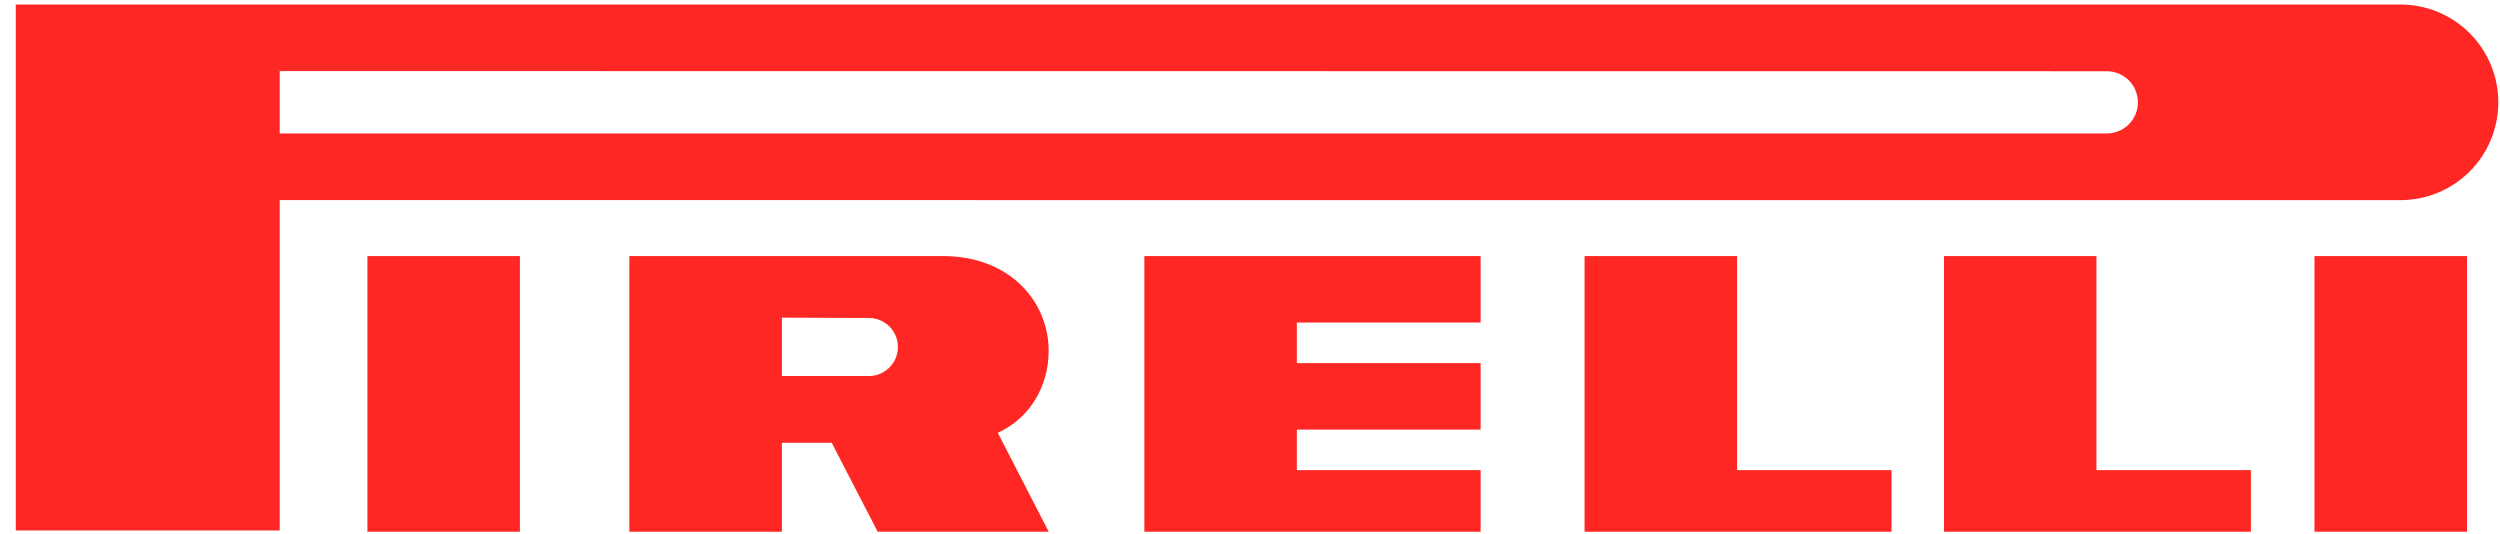<svg xmlns="http://www.w3.org/2000/svg" width="117" height="25" viewBox="0 0 117 25" fill="none"><path fill-rule="evenodd" clip-rule="evenodd" d="M17.195 24.885H24.332V11.985H17.195V24.885ZM108.318 24.885H115.455V11.985H108.318V24.885Z" fill="#FF2723"></path><path fill-rule="evenodd" clip-rule="evenodd" d="M112.269 0.212H0.738V24.827H13.09V9.364L112.268 9.366C112.875 9.376 113.479 9.265 114.043 9.04C114.607 8.814 115.12 8.479 115.554 8.053C115.987 7.627 116.331 7.119 116.565 6.559C116.8 5.998 116.921 5.397 116.921 4.789C116.921 4.182 116.8 3.581 116.566 3.02C116.331 2.46 115.987 1.952 115.554 1.526C115.121 1.1 114.607 0.764 114.043 0.539C113.479 0.313 112.876 0.202 112.269 0.212ZM98.568 6.245H13.09V3.326L98.568 3.334C98.762 3.33 98.954 3.365 99.134 3.436C99.314 3.507 99.479 3.614 99.617 3.749C99.755 3.885 99.865 4.047 99.94 4.225C100.015 4.404 100.054 4.596 100.054 4.789C100.054 4.983 100.015 5.175 99.94 5.354C99.865 5.532 99.755 5.694 99.617 5.83C99.479 5.965 99.314 6.072 99.134 6.143C98.954 6.214 98.762 6.249 98.568 6.245Z" fill="#FF2723"></path><path fill-rule="evenodd" clip-rule="evenodd" d="M46.697 20.255C48.155 19.594 49.077 18.126 49.077 16.422C49.077 14.1 47.25 11.985 44.139 11.985H29.455V24.885H36.592V20.723H38.925L41.075 24.885H49.08L46.697 20.255ZM40.663 17.598H36.592V14.867L40.663 14.881C41.024 14.881 41.369 15.024 41.624 15.279C41.879 15.534 42.022 15.879 42.022 16.239C42.022 16.6 41.879 16.945 41.624 17.2C41.369 17.455 41.024 17.598 40.663 17.598ZM53.556 24.885H69.293V22.003H60.692V20.105H69.293V16.994H60.692V15.096H69.293V11.985H53.556V24.885ZM81.295 11.985H74.158V24.885H88.522V22.003H81.295V11.985ZM98.114 11.985H90.978V24.885H105.342V22.003H98.114V11.985Z" fill="#FF2723"></path></svg>